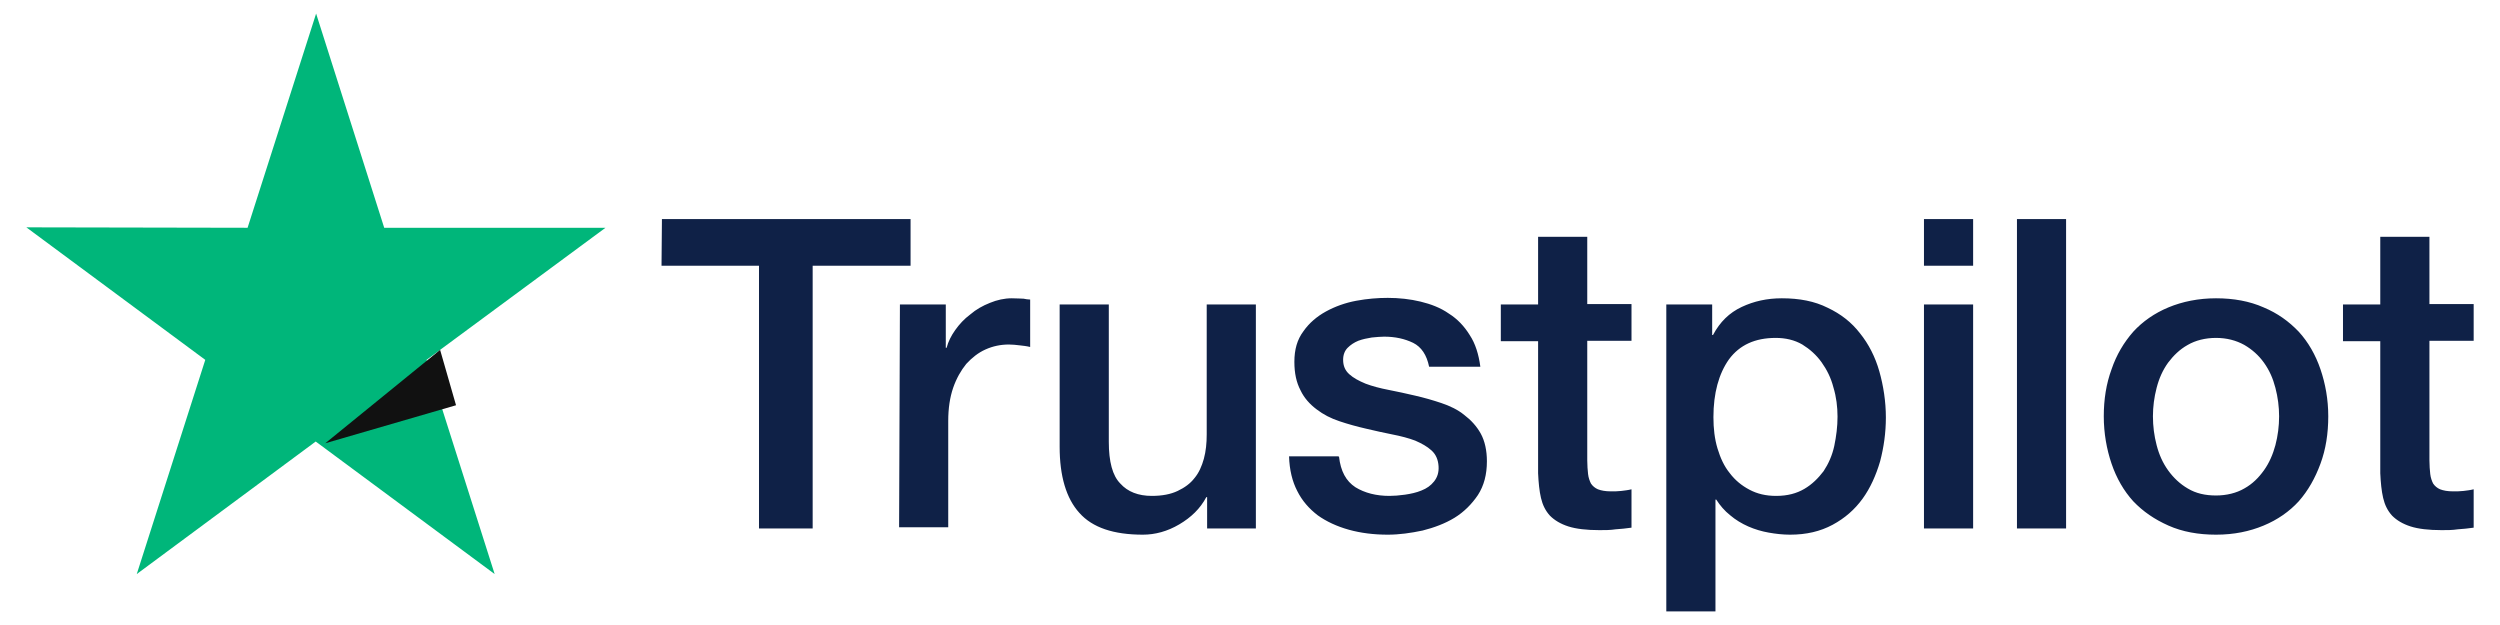 <svg xmlns="http://www.w3.org/2000/svg" fill="none" viewBox="0 0 92 23" height="23" width="92">
<path fill="#0F2147" d="M24.359 8.062H33.509V9.778H29.906V19.448H27.931V9.778H24.344L24.359 8.062ZM33.117 11.205H34.805V12.799H34.835C34.895 12.571 35.001 12.359 35.152 12.146C35.302 11.934 35.483 11.736 35.709 11.569C35.92 11.387 36.162 11.251 36.433 11.144C36.689 11.038 36.961 10.977 37.232 10.977C37.443 10.977 37.594 10.992 37.669 10.992C37.744 11.008 37.835 11.023 37.91 11.023V12.769C37.79 12.738 37.654 12.723 37.518 12.708C37.383 12.693 37.262 12.678 37.126 12.678C36.825 12.678 36.538 12.738 36.267 12.86C35.996 12.981 35.77 13.163 35.559 13.391C35.363 13.634 35.197 13.922 35.076 14.272C34.956 14.621 34.895 15.031 34.895 15.486V19.403H33.087L33.117 11.205ZM46.201 19.448H44.422V18.295H44.392C44.166 18.72 43.834 19.039 43.397 19.297C42.96 19.555 42.508 19.676 42.056 19.676C40.985 19.676 40.201 19.418 39.719 18.872C39.237 18.34 38.995 17.52 38.995 16.443V11.205H40.804V16.26C40.804 16.989 40.94 17.505 41.227 17.794C41.498 18.097 41.89 18.249 42.387 18.249C42.764 18.249 43.081 18.189 43.337 18.067C43.593 17.946 43.804 17.794 43.955 17.596C44.121 17.399 44.226 17.156 44.302 16.883C44.377 16.61 44.407 16.306 44.407 15.987V11.205H46.216V19.448H46.201ZM49.276 16.807C49.336 17.338 49.532 17.703 49.879 17.93C50.226 18.143 50.648 18.249 51.13 18.249C51.296 18.249 51.492 18.234 51.703 18.204C51.914 18.173 52.125 18.128 52.306 18.052C52.502 17.976 52.653 17.87 52.773 17.718C52.894 17.566 52.954 17.384 52.939 17.156C52.924 16.928 52.849 16.731 52.683 16.579C52.517 16.427 52.321 16.321 52.08 16.215C51.839 16.124 51.552 16.048 51.236 15.987C50.919 15.926 50.602 15.851 50.271 15.775C49.939 15.699 49.608 15.608 49.291 15.501C48.974 15.395 48.703 15.258 48.447 15.061C48.206 14.879 47.995 14.651 47.859 14.363C47.708 14.074 47.633 13.74 47.633 13.315C47.633 12.86 47.738 12.495 47.965 12.192C48.176 11.888 48.462 11.645 48.794 11.463C49.125 11.281 49.502 11.144 49.909 11.068C50.316 10.992 50.708 10.962 51.07 10.962C51.492 10.962 51.899 11.008 52.276 11.099C52.653 11.19 53.014 11.326 53.316 11.539C53.632 11.736 53.889 12.01 54.085 12.329C54.296 12.647 54.416 13.042 54.477 13.497H52.592C52.502 13.057 52.306 12.769 52.004 12.617C51.688 12.465 51.341 12.389 50.934 12.389C50.813 12.389 50.648 12.404 50.482 12.42C50.301 12.45 50.15 12.48 49.984 12.541C49.834 12.602 49.698 12.693 49.593 12.799C49.487 12.905 49.427 13.057 49.427 13.239C49.427 13.467 49.502 13.634 49.653 13.771C49.804 13.907 49.999 14.014 50.256 14.12C50.497 14.211 50.783 14.287 51.1 14.348C51.416 14.408 51.748 14.484 52.08 14.56C52.411 14.636 52.728 14.727 53.044 14.833C53.361 14.94 53.647 15.076 53.889 15.274C54.13 15.456 54.341 15.684 54.492 15.957C54.642 16.23 54.718 16.579 54.718 16.974C54.718 17.46 54.612 17.87 54.386 18.219C54.16 18.553 53.874 18.841 53.527 19.054C53.18 19.266 52.773 19.418 52.351 19.524C51.914 19.616 51.492 19.676 51.07 19.676C50.557 19.676 50.075 19.616 49.638 19.494C49.201 19.373 48.809 19.19 48.492 18.963C48.176 18.72 47.919 18.431 47.738 18.067C47.557 17.718 47.452 17.293 47.437 16.792H49.261V16.807H49.276ZM55.23 11.205H56.602V8.715H58.411V11.19H60.039V12.541H58.411V16.944C58.411 17.141 58.426 17.293 58.441 17.445C58.456 17.581 58.501 17.703 58.547 17.794C58.607 17.885 58.697 17.961 58.803 18.006C58.923 18.052 59.074 18.082 59.285 18.082C59.406 18.082 59.541 18.082 59.662 18.067C59.783 18.052 59.918 18.037 60.039 18.006V19.418C59.843 19.448 59.647 19.464 59.451 19.479C59.255 19.509 59.074 19.509 58.863 19.509C58.381 19.509 58.004 19.464 57.717 19.373C57.431 19.282 57.205 19.145 57.039 18.978C56.873 18.796 56.768 18.583 56.708 18.325C56.647 18.067 56.617 17.748 56.602 17.414V12.556H55.23V11.175V11.205ZM61.305 11.205H63.008V12.329H63.038C63.295 11.843 63.642 11.509 64.094 11.296C64.546 11.084 65.028 10.977 65.571 10.977C66.219 10.977 66.777 11.084 67.259 11.326C67.742 11.554 68.134 11.858 68.45 12.268C68.767 12.662 69.008 13.133 69.159 13.664C69.309 14.196 69.4 14.773 69.4 15.365C69.4 15.926 69.324 16.458 69.189 16.974C69.038 17.49 68.827 17.961 68.541 18.355C68.254 18.75 67.892 19.069 67.44 19.312C66.988 19.555 66.475 19.676 65.873 19.676C65.616 19.676 65.345 19.646 65.089 19.6C64.832 19.555 64.576 19.479 64.335 19.373C64.094 19.266 63.868 19.13 63.672 18.963C63.461 18.796 63.295 18.598 63.159 18.386H63.129V22.5H61.32V11.205H61.305ZM67.621 15.334C67.621 14.97 67.576 14.606 67.47 14.257C67.38 13.907 67.229 13.604 67.033 13.33C66.837 13.057 66.596 12.845 66.325 12.678C66.038 12.511 65.707 12.435 65.345 12.435C64.591 12.435 64.018 12.693 63.626 13.224C63.25 13.755 63.054 14.469 63.054 15.35C63.054 15.775 63.099 16.154 63.204 16.503C63.31 16.852 63.446 17.156 63.657 17.414C63.852 17.672 64.094 17.87 64.38 18.021C64.666 18.173 64.983 18.249 65.36 18.249C65.782 18.249 66.114 18.158 66.4 17.991C66.686 17.824 66.913 17.596 67.109 17.338C67.289 17.065 67.425 16.761 67.501 16.412C67.576 16.048 67.621 15.699 67.621 15.334ZM70.802 8.062H72.611V9.778H70.802V8.062ZM70.802 11.205H72.611V19.448H70.802V11.205ZM74.224 8.062H76.032V19.448H74.224V8.062ZM81.549 19.676C80.901 19.676 80.313 19.57 79.801 19.342C79.288 19.114 78.866 18.826 78.504 18.447C78.158 18.067 77.886 17.596 77.706 17.065C77.525 16.534 77.419 15.942 77.419 15.319C77.419 14.697 77.51 14.12 77.706 13.588C77.886 13.057 78.158 12.602 78.504 12.207C78.851 11.828 79.288 11.524 79.801 11.311C80.313 11.099 80.901 10.977 81.549 10.977C82.198 10.977 82.785 11.084 83.298 11.311C83.811 11.524 84.233 11.828 84.594 12.207C84.941 12.586 85.212 13.057 85.393 13.588C85.574 14.12 85.68 14.697 85.68 15.319C85.68 15.957 85.589 16.534 85.393 17.065C85.197 17.596 84.941 18.052 84.594 18.447C84.248 18.826 83.811 19.13 83.298 19.342C82.785 19.555 82.213 19.676 81.549 19.676ZM81.549 18.234C81.941 18.234 82.303 18.143 82.59 17.976C82.891 17.809 83.117 17.581 83.313 17.308C83.509 17.035 83.645 16.716 83.735 16.382C83.826 16.033 83.871 15.684 83.871 15.319C83.871 14.97 83.826 14.621 83.735 14.272C83.645 13.922 83.509 13.619 83.313 13.346C83.117 13.072 82.876 12.86 82.59 12.693C82.288 12.526 81.941 12.435 81.549 12.435C81.157 12.435 80.796 12.526 80.509 12.693C80.208 12.86 79.982 13.088 79.786 13.346C79.59 13.619 79.454 13.922 79.364 14.272C79.273 14.621 79.228 14.97 79.228 15.319C79.228 15.684 79.273 16.033 79.364 16.382C79.454 16.731 79.59 17.035 79.786 17.308C79.982 17.581 80.223 17.809 80.509 17.976C80.811 18.158 81.157 18.234 81.549 18.234ZM86.222 11.205H87.594V8.715H89.403V11.19H91.031V12.541H89.403V16.944C89.403 17.141 89.418 17.293 89.433 17.445C89.448 17.581 89.493 17.703 89.539 17.794C89.599 17.885 89.689 17.961 89.795 18.006C89.915 18.052 90.066 18.082 90.277 18.082C90.398 18.082 90.534 18.082 90.654 18.067C90.775 18.052 90.91 18.037 91.031 18.006V19.418C90.835 19.448 90.639 19.464 90.443 19.479C90.247 19.509 90.066 19.509 89.855 19.509C89.373 19.509 88.996 19.464 88.71 19.373C88.423 19.282 88.197 19.145 88.031 18.978C87.865 18.796 87.76 18.583 87.7 18.325C87.639 18.067 87.609 17.748 87.594 17.414V12.556H86.222V11.175V11.205Z"></path>
<path fill="#00B67A" d="M22.282 8.382H14.139L11.633 0.5L9.111 8.382L0.969 8.366L7.554 13.243L5.033 21.125L11.618 16.248L18.203 21.125L15.697 13.243L22.282 8.382Z"></path>
<path fill="#111111" d="M16.782 14.913L16.196 12.875L11.97 16.312L16.782 14.913Z"></path>
</svg>
